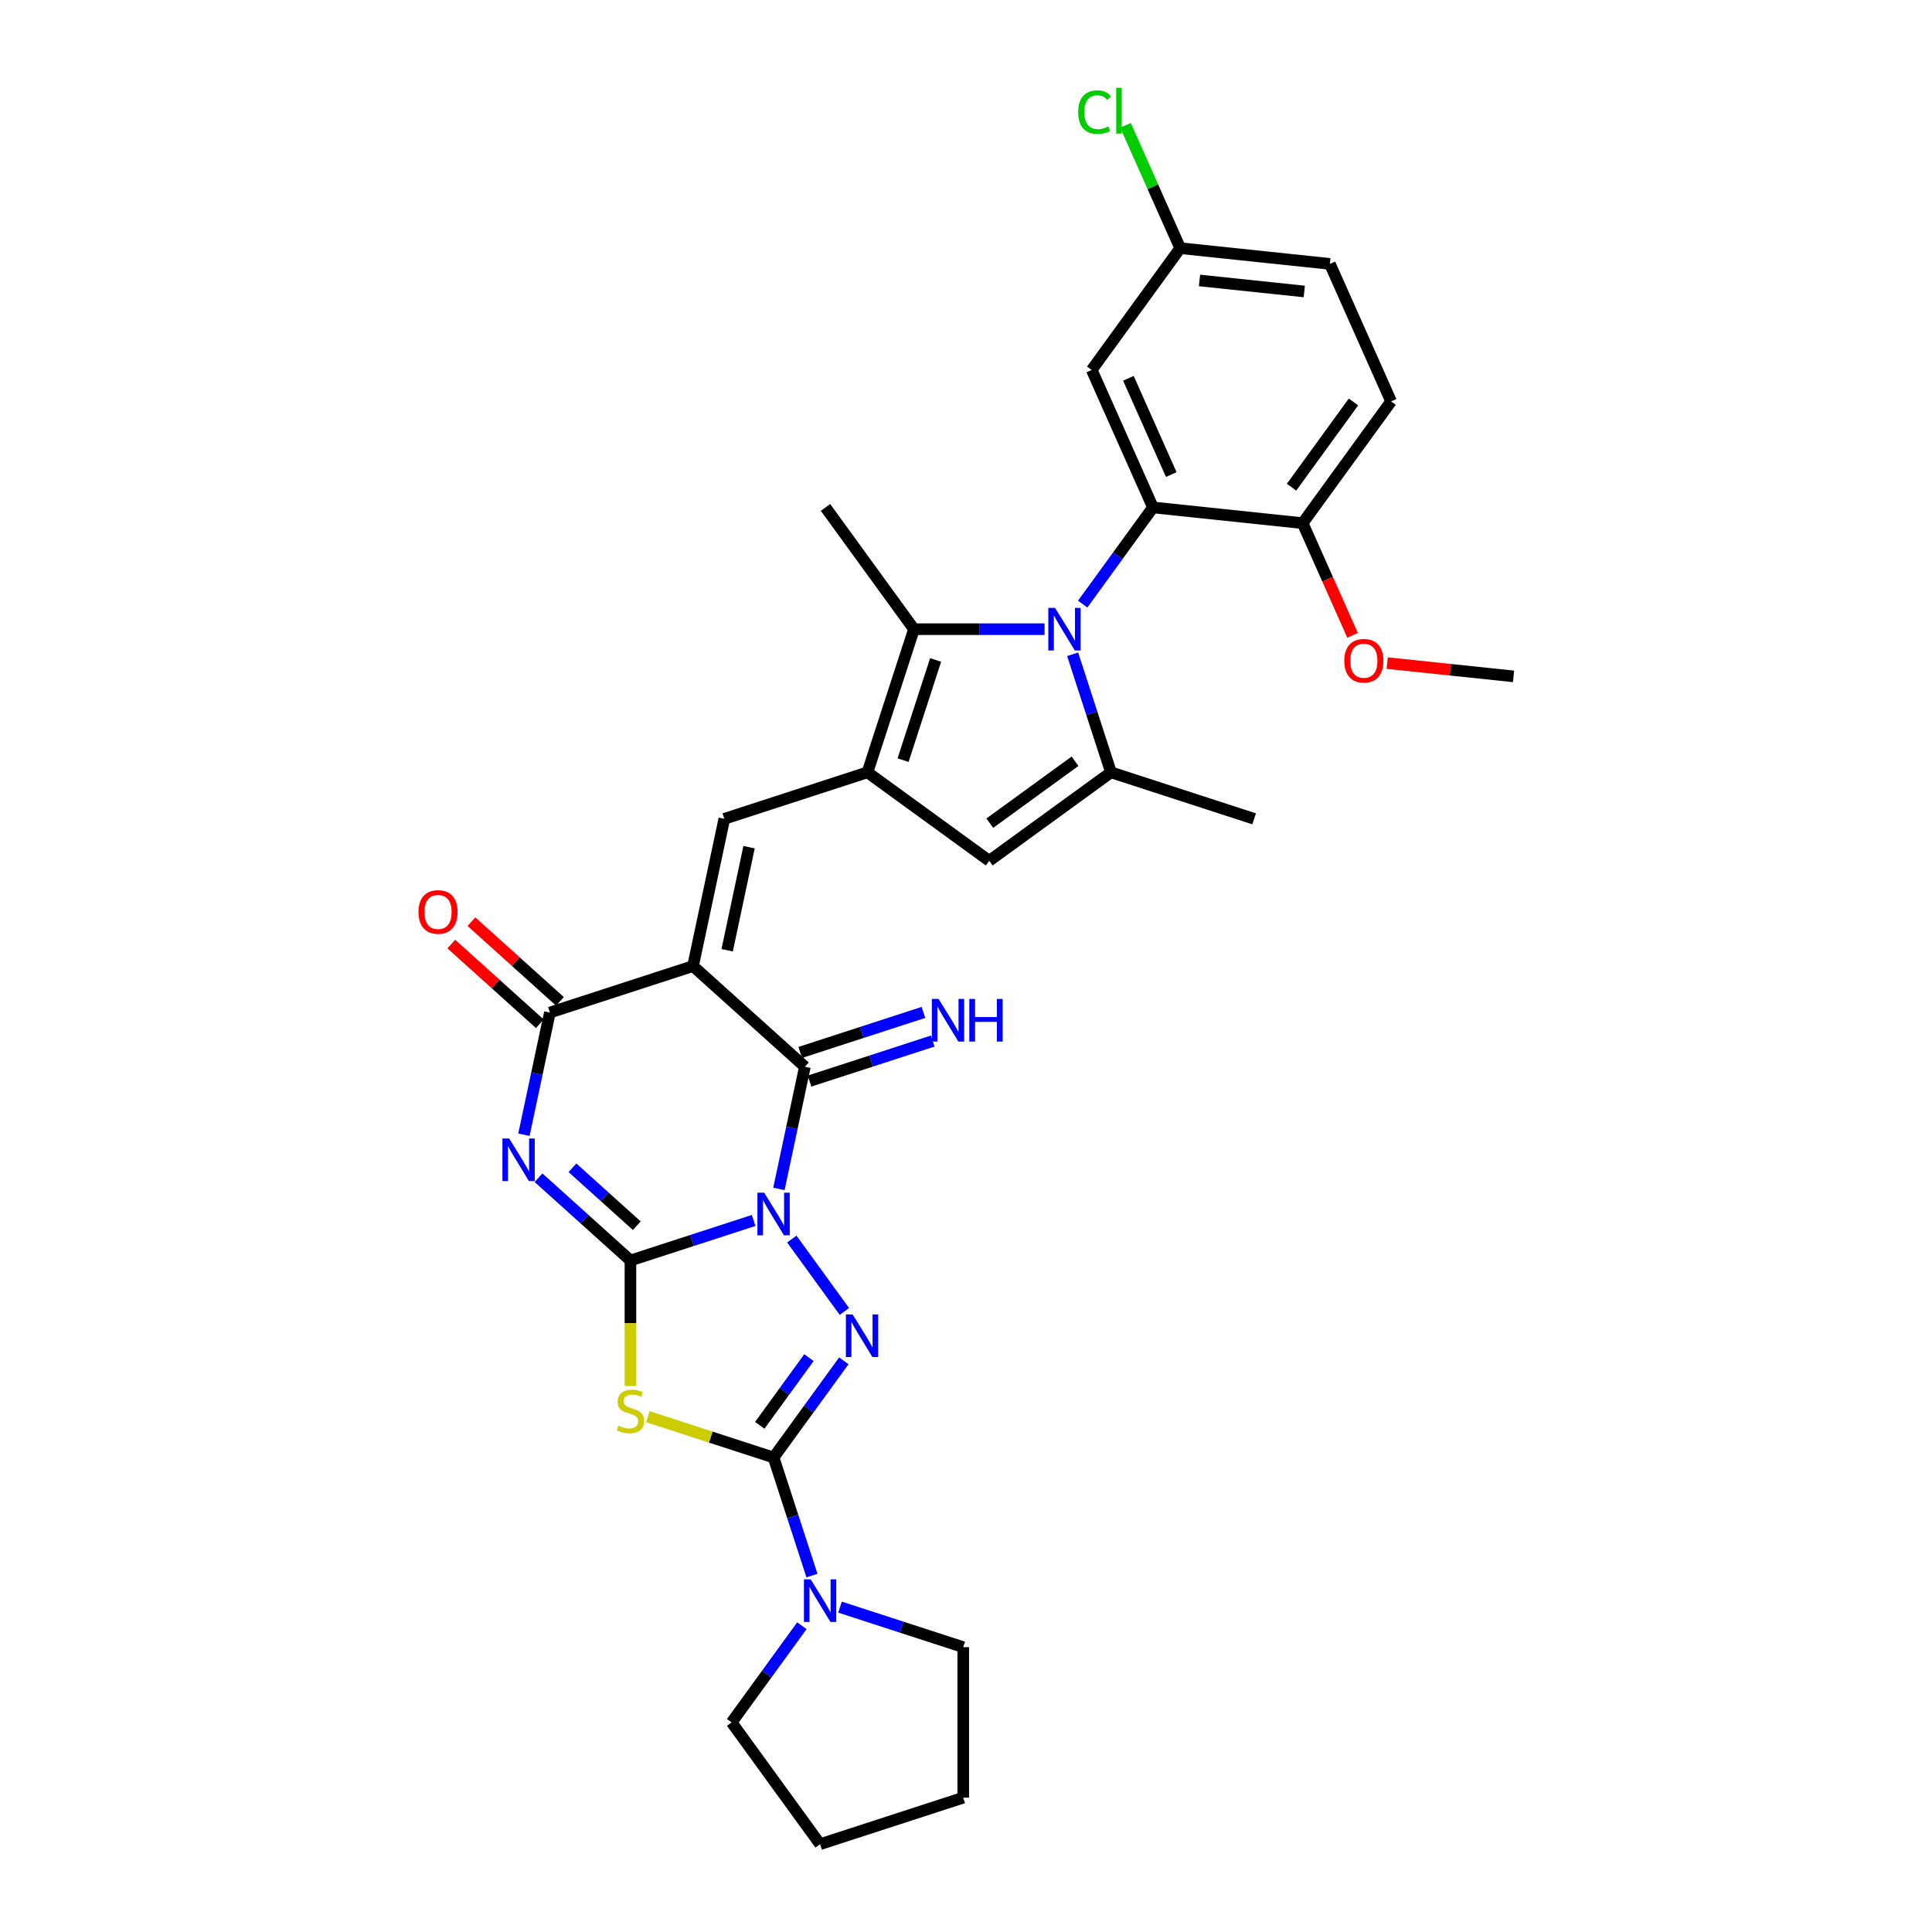 <?xml version='1.0' encoding='iso-8859-1'?>
<svg version='1.1' baseProfile='full'
              xmlns='http://www.w3.org/2000/svg'
                      xmlns:rdkit='http://www.rdkit.org/xml'
                      xmlns:xlink='http://www.w3.org/1999/xlink'
                  xml:space='preserve'
width='1000px' height='1000px' viewBox='0 0 1000 1000'>
<!-- END OF HEADER -->
<rect style='opacity:1.0;fill:#FFFFFF;stroke:none' width='1000' height='1000' x='0' y='0'> </rect>
<path class='bond-0' d='M 390.091,631.708 L 358.204,642.069' style='fill:none;fill-rule:evenodd;stroke:#0000FF;stroke-width:6px;stroke-linecap:butt;stroke-linejoin:miter;stroke-opacity:1' />
<path class='bond-0' d='M 358.204,642.069 L 326.316,652.43' style='fill:none;fill-rule:evenodd;stroke:#000000;stroke-width:6px;stroke-linecap:butt;stroke-linejoin:miter;stroke-opacity:1' />
<path class='bond-3' d='M 409.835,641.335 L 437.058,678.804' style='fill:none;fill-rule:evenodd;stroke:#0000FF;stroke-width:6px;stroke-linecap:butt;stroke-linejoin:miter;stroke-opacity:1' />
<path class='bond-4' d='M 403.164,615.378 L 409.884,583.767' style='fill:none;fill-rule:evenodd;stroke:#0000FF;stroke-width:6px;stroke-linecap:butt;stroke-linejoin:miter;stroke-opacity:1' />
<path class='bond-4' d='M 409.884,583.767 L 416.603,552.156' style='fill:none;fill-rule:evenodd;stroke:#000000;stroke-width:6px;stroke-linecap:butt;stroke-linejoin:miter;stroke-opacity:1' />
<path class='bond-2' d='M 326.316,652.43 L 302.526,631.01' style='fill:none;fill-rule:evenodd;stroke:#000000;stroke-width:6px;stroke-linecap:butt;stroke-linejoin:miter;stroke-opacity:1' />
<path class='bond-2' d='M 302.526,631.01 L 278.737,609.59' style='fill:none;fill-rule:evenodd;stroke:#0000FF;stroke-width:6px;stroke-linecap:butt;stroke-linejoin:miter;stroke-opacity:1' />
<path class='bond-2' d='M 329.604,634.425 L 312.952,619.431' style='fill:none;fill-rule:evenodd;stroke:#000000;stroke-width:6px;stroke-linecap:butt;stroke-linejoin:miter;stroke-opacity:1' />
<path class='bond-2' d='M 312.952,619.431 L 296.299,604.437' style='fill:none;fill-rule:evenodd;stroke:#0000FF;stroke-width:6px;stroke-linecap:butt;stroke-linejoin:miter;stroke-opacity:1' />
<path class='bond-6' d='M 326.316,652.43 L 326.316,684.908' style='fill:none;fill-rule:evenodd;stroke:#000000;stroke-width:6px;stroke-linecap:butt;stroke-linejoin:miter;stroke-opacity:1' />
<path class='bond-6' d='M 326.316,684.908 L 326.316,717.385' style='fill:none;fill-rule:evenodd;stroke:#CCCC00;stroke-width:6px;stroke-linecap:butt;stroke-linejoin:miter;stroke-opacity:1' />
<path class='bond-1' d='M 358.71,500.029 L 416.603,552.156' style='fill:none;fill-rule:evenodd;stroke:#000000;stroke-width:6px;stroke-linecap:butt;stroke-linejoin:miter;stroke-opacity:1' />
<path class='bond-8' d='M 358.71,500.029 L 284.62,524.102' style='fill:none;fill-rule:evenodd;stroke:#000000;stroke-width:6px;stroke-linecap:butt;stroke-linejoin:miter;stroke-opacity:1' />
<path class='bond-10' d='M 358.71,500.029 L 374.907,423.828' style='fill:none;fill-rule:evenodd;stroke:#000000;stroke-width:6px;stroke-linecap:butt;stroke-linejoin:miter;stroke-opacity:1' />
<path class='bond-10' d='M 376.379,491.838 L 387.717,438.498' style='fill:none;fill-rule:evenodd;stroke:#000000;stroke-width:6px;stroke-linecap:butt;stroke-linejoin:miter;stroke-opacity:1' />
<path class='bond-33' d='M 271.181,587.324 L 277.9,555.713' style='fill:none;fill-rule:evenodd;stroke:#0000FF;stroke-width:6px;stroke-linecap:butt;stroke-linejoin:miter;stroke-opacity:1' />
<path class='bond-33' d='M 277.9,555.713 L 284.62,524.102' style='fill:none;fill-rule:evenodd;stroke:#000000;stroke-width:6px;stroke-linecap:butt;stroke-linejoin:miter;stroke-opacity:1' />
<path class='bond-5' d='M 436.766,704.36 L 418.586,729.383' style='fill:none;fill-rule:evenodd;stroke:#0000FF;stroke-width:6px;stroke-linecap:butt;stroke-linejoin:miter;stroke-opacity:1' />
<path class='bond-5' d='M 418.586,729.383 L 400.406,754.406' style='fill:none;fill-rule:evenodd;stroke:#000000;stroke-width:6px;stroke-linecap:butt;stroke-linejoin:miter;stroke-opacity:1' />
<path class='bond-5' d='M 418.707,702.709 L 405.981,720.225' style='fill:none;fill-rule:evenodd;stroke:#0000FF;stroke-width:6px;stroke-linecap:butt;stroke-linejoin:miter;stroke-opacity:1' />
<path class='bond-5' d='M 405.981,720.225 L 393.255,737.741' style='fill:none;fill-rule:evenodd;stroke:#000000;stroke-width:6px;stroke-linecap:butt;stroke-linejoin:miter;stroke-opacity:1' />
<path class='bond-17' d='M 419.01,559.565 L 450.898,549.204' style='fill:none;fill-rule:evenodd;stroke:#000000;stroke-width:6px;stroke-linecap:butt;stroke-linejoin:miter;stroke-opacity:1' />
<path class='bond-17' d='M 450.898,549.204 L 482.786,538.843' style='fill:none;fill-rule:evenodd;stroke:#0000FF;stroke-width:6px;stroke-linecap:butt;stroke-linejoin:miter;stroke-opacity:1' />
<path class='bond-17' d='M 414.195,544.747 L 446.083,534.386' style='fill:none;fill-rule:evenodd;stroke:#000000;stroke-width:6px;stroke-linecap:butt;stroke-linejoin:miter;stroke-opacity:1' />
<path class='bond-17' d='M 446.083,534.386 L 477.971,524.025' style='fill:none;fill-rule:evenodd;stroke:#0000FF;stroke-width:6px;stroke-linecap:butt;stroke-linejoin:miter;stroke-opacity:1' />
<path class='bond-15' d='M 400.406,754.406 L 410.334,784.962' style='fill:none;fill-rule:evenodd;stroke:#000000;stroke-width:6px;stroke-linecap:butt;stroke-linejoin:miter;stroke-opacity:1' />
<path class='bond-15' d='M 410.334,784.962 L 420.262,815.517' style='fill:none;fill-rule:evenodd;stroke:#0000FF;stroke-width:6px;stroke-linecap:butt;stroke-linejoin:miter;stroke-opacity:1' />
<path class='bond-32' d='M 400.406,754.406 L 367.871,743.835' style='fill:none;fill-rule:evenodd;stroke:#000000;stroke-width:6px;stroke-linecap:butt;stroke-linejoin:miter;stroke-opacity:1' />
<path class='bond-32' d='M 367.871,743.835 L 335.337,733.264' style='fill:none;fill-rule:evenodd;stroke:#CCCC00;stroke-width:6px;stroke-linecap:butt;stroke-linejoin:miter;stroke-opacity:1' />
<path class='bond-7' d='M 540.658,325.665 L 506.864,325.665' style='fill:none;fill-rule:evenodd;stroke:#0000FF;stroke-width:6px;stroke-linecap:butt;stroke-linejoin:miter;stroke-opacity:1' />
<path class='bond-7' d='M 506.864,325.665 L 473.07,325.665' style='fill:none;fill-rule:evenodd;stroke:#000000;stroke-width:6px;stroke-linecap:butt;stroke-linejoin:miter;stroke-opacity:1' />
<path class='bond-13' d='M 560.402,312.687 L 578.582,287.664' style='fill:none;fill-rule:evenodd;stroke:#0000FF;stroke-width:6px;stroke-linecap:butt;stroke-linejoin:miter;stroke-opacity:1' />
<path class='bond-13' d='M 578.582,287.664 L 596.763,262.64' style='fill:none;fill-rule:evenodd;stroke:#000000;stroke-width:6px;stroke-linecap:butt;stroke-linejoin:miter;stroke-opacity:1' />
<path class='bond-35' d='M 555.19,338.644 L 565.118,369.199' style='fill:none;fill-rule:evenodd;stroke:#0000FF;stroke-width:6px;stroke-linecap:butt;stroke-linejoin:miter;stroke-opacity:1' />
<path class='bond-35' d='M 565.118,369.199 L 575.046,399.755' style='fill:none;fill-rule:evenodd;stroke:#000000;stroke-width:6px;stroke-linecap:butt;stroke-linejoin:miter;stroke-opacity:1' />
<path class='bond-19' d='M 289.832,518.313 L 266.923,497.686' style='fill:none;fill-rule:evenodd;stroke:#000000;stroke-width:6px;stroke-linecap:butt;stroke-linejoin:miter;stroke-opacity:1' />
<path class='bond-19' d='M 266.923,497.686 L 244.014,477.058' style='fill:none;fill-rule:evenodd;stroke:#FF0000;stroke-width:6px;stroke-linecap:butt;stroke-linejoin:miter;stroke-opacity:1' />
<path class='bond-19' d='M 279.407,529.892 L 256.498,509.264' style='fill:none;fill-rule:evenodd;stroke:#000000;stroke-width:6px;stroke-linecap:butt;stroke-linejoin:miter;stroke-opacity:1' />
<path class='bond-19' d='M 256.498,509.264 L 233.589,488.637' style='fill:none;fill-rule:evenodd;stroke:#FF0000;stroke-width:6px;stroke-linecap:butt;stroke-linejoin:miter;stroke-opacity:1' />
<path class='bond-9' d='M 448.997,399.755 L 374.907,423.828' style='fill:none;fill-rule:evenodd;stroke:#000000;stroke-width:6px;stroke-linecap:butt;stroke-linejoin:miter;stroke-opacity:1' />
<path class='bond-12' d='M 448.997,399.755 L 473.07,325.665' style='fill:none;fill-rule:evenodd;stroke:#000000;stroke-width:6px;stroke-linecap:butt;stroke-linejoin:miter;stroke-opacity:1' />
<path class='bond-12' d='M 467.425,393.456 L 484.277,341.593' style='fill:none;fill-rule:evenodd;stroke:#000000;stroke-width:6px;stroke-linecap:butt;stroke-linejoin:miter;stroke-opacity:1' />
<path class='bond-14' d='M 448.997,399.755 L 512.021,445.545' style='fill:none;fill-rule:evenodd;stroke:#000000;stroke-width:6px;stroke-linecap:butt;stroke-linejoin:miter;stroke-opacity:1' />
<path class='bond-11' d='M 575.046,399.755 L 512.021,445.545' style='fill:none;fill-rule:evenodd;stroke:#000000;stroke-width:6px;stroke-linecap:butt;stroke-linejoin:miter;stroke-opacity:1' />
<path class='bond-11' d='M 556.434,394.019 L 512.317,426.072' style='fill:none;fill-rule:evenodd;stroke:#000000;stroke-width:6px;stroke-linecap:butt;stroke-linejoin:miter;stroke-opacity:1' />
<path class='bond-22' d='M 575.046,399.755 L 649.136,423.828' style='fill:none;fill-rule:evenodd;stroke:#000000;stroke-width:6px;stroke-linecap:butt;stroke-linejoin:miter;stroke-opacity:1' />
<path class='bond-23' d='M 473.07,325.665 L 427.28,262.64' style='fill:none;fill-rule:evenodd;stroke:#000000;stroke-width:6px;stroke-linecap:butt;stroke-linejoin:miter;stroke-opacity:1' />
<path class='bond-16' d='M 596.763,262.64 L 565.077,191.473' style='fill:none;fill-rule:evenodd;stroke:#000000;stroke-width:6px;stroke-linecap:butt;stroke-linejoin:miter;stroke-opacity:1' />
<path class='bond-16' d='M 606.243,245.628 L 584.063,195.811' style='fill:none;fill-rule:evenodd;stroke:#000000;stroke-width:6px;stroke-linecap:butt;stroke-linejoin:miter;stroke-opacity:1' />
<path class='bond-18' d='M 596.763,262.64 L 674.239,270.784' style='fill:none;fill-rule:evenodd;stroke:#000000;stroke-width:6px;stroke-linecap:butt;stroke-linejoin:miter;stroke-opacity:1' />
<path class='bond-27' d='M 434.793,831.847 L 466.681,842.208' style='fill:none;fill-rule:evenodd;stroke:#0000FF;stroke-width:6px;stroke-linecap:butt;stroke-linejoin:miter;stroke-opacity:1' />
<path class='bond-27' d='M 466.681,842.208 L 498.569,852.569' style='fill:none;fill-rule:evenodd;stroke:#000000;stroke-width:6px;stroke-linecap:butt;stroke-linejoin:miter;stroke-opacity:1' />
<path class='bond-28' d='M 415.05,841.475 L 396.869,866.498' style='fill:none;fill-rule:evenodd;stroke:#0000FF;stroke-width:6px;stroke-linecap:butt;stroke-linejoin:miter;stroke-opacity:1' />
<path class='bond-28' d='M 396.869,866.498 L 378.689,891.521' style='fill:none;fill-rule:evenodd;stroke:#000000;stroke-width:6px;stroke-linecap:butt;stroke-linejoin:miter;stroke-opacity:1' />
<path class='bond-21' d='M 565.077,191.473 L 610.867,128.448' style='fill:none;fill-rule:evenodd;stroke:#000000;stroke-width:6px;stroke-linecap:butt;stroke-linejoin:miter;stroke-opacity:1' />
<path class='bond-20' d='M 674.239,270.784 L 720.029,207.759' style='fill:none;fill-rule:evenodd;stroke:#000000;stroke-width:6px;stroke-linecap:butt;stroke-linejoin:miter;stroke-opacity:1' />
<path class='bond-20' d='M 668.502,252.172 L 700.556,208.054' style='fill:none;fill-rule:evenodd;stroke:#000000;stroke-width:6px;stroke-linecap:butt;stroke-linejoin:miter;stroke-opacity:1' />
<path class='bond-26' d='M 674.239,270.784 L 687.165,299.816' style='fill:none;fill-rule:evenodd;stroke:#000000;stroke-width:6px;stroke-linecap:butt;stroke-linejoin:miter;stroke-opacity:1' />
<path class='bond-26' d='M 687.165,299.816 L 700.091,328.848' style='fill:none;fill-rule:evenodd;stroke:#FF0000;stroke-width:6px;stroke-linecap:butt;stroke-linejoin:miter;stroke-opacity:1' />
<path class='bond-24' d='M 720.029,207.759 L 688.343,136.591' style='fill:none;fill-rule:evenodd;stroke:#000000;stroke-width:6px;stroke-linecap:butt;stroke-linejoin:miter;stroke-opacity:1' />
<path class='bond-25' d='M 610.867,128.448 L 596.714,96.661' style='fill:none;fill-rule:evenodd;stroke:#000000;stroke-width:6px;stroke-linecap:butt;stroke-linejoin:miter;stroke-opacity:1' />
<path class='bond-25' d='M 596.714,96.661 L 582.562,64.874' style='fill:none;fill-rule:evenodd;stroke:#00CC00;stroke-width:6px;stroke-linecap:butt;stroke-linejoin:miter;stroke-opacity:1' />
<path class='bond-36' d='M 610.867,128.448 L 688.343,136.591' style='fill:none;fill-rule:evenodd;stroke:#000000;stroke-width:6px;stroke-linecap:butt;stroke-linejoin:miter;stroke-opacity:1' />
<path class='bond-36' d='M 620.86,145.165 L 675.093,150.865' style='fill:none;fill-rule:evenodd;stroke:#000000;stroke-width:6px;stroke-linecap:butt;stroke-linejoin:miter;stroke-opacity:1' />
<path class='bond-29' d='M 718,343.22 L 750.7,346.657' style='fill:none;fill-rule:evenodd;stroke:#FF0000;stroke-width:6px;stroke-linecap:butt;stroke-linejoin:miter;stroke-opacity:1' />
<path class='bond-29' d='M 750.7,346.657 L 783.401,350.094' style='fill:none;fill-rule:evenodd;stroke:#000000;stroke-width:6px;stroke-linecap:butt;stroke-linejoin:miter;stroke-opacity:1' />
<path class='bond-30' d='M 498.569,852.569 L 498.569,930.472' style='fill:none;fill-rule:evenodd;stroke:#000000;stroke-width:6px;stroke-linecap:butt;stroke-linejoin:miter;stroke-opacity:1' />
<path class='bond-31' d='M 378.689,891.521 L 424.479,954.545' style='fill:none;fill-rule:evenodd;stroke:#000000;stroke-width:6px;stroke-linecap:butt;stroke-linejoin:miter;stroke-opacity:1' />
<path class='bond-34' d='M 498.569,930.472 L 424.479,954.545' style='fill:none;fill-rule:evenodd;stroke:#000000;stroke-width:6px;stroke-linecap:butt;stroke-linejoin:miter;stroke-opacity:1' />
<path  class='atom-0' d='M 395.529 617.326
L 402.758 629.011
Q 403.475 630.164, 404.628 632.252
Q 405.781 634.34, 405.843 634.464
L 405.843 617.326
L 408.773 617.326
L 408.773 639.388
L 405.75 639.388
L 397.991 626.612
Q 397.087 625.116, 396.121 623.402
Q 395.186 621.688, 394.906 621.158
L 394.906 639.388
L 392.039 639.388
L 392.039 617.326
L 395.529 617.326
' fill='#0000FF'/>
<path  class='atom-3' d='M 263.546 589.272
L 270.775 600.957
Q 271.492 602.11, 272.645 604.198
Q 273.798 606.286, 273.86 606.41
L 273.86 589.272
L 276.789 589.272
L 276.789 611.334
L 273.767 611.334
L 266.008 598.558
Q 265.104 597.062, 264.138 595.348
Q 263.203 593.634, 262.923 593.105
L 262.923 611.334
L 260.056 611.334
L 260.056 589.272
L 263.546 589.272
' fill='#0000FF'/>
<path  class='atom-4' d='M 441.319 680.35
L 448.549 692.036
Q 449.265 693.189, 450.418 695.276
Q 451.571 697.364, 451.634 697.489
L 451.634 680.35
L 454.563 680.35
L 454.563 702.412
L 451.54 702.412
L 443.781 689.636
Q 442.877 688.141, 441.911 686.427
Q 440.976 684.713, 440.696 684.183
L 440.696 702.412
L 437.829 702.412
L 437.829 680.35
L 441.319 680.35
' fill='#0000FF'/>
<path  class='atom-7' d='M 320.084 737.905
Q 320.333 737.998, 321.361 738.435
Q 322.389 738.871, 323.511 739.151
Q 324.664 739.401, 325.786 739.401
Q 327.874 739.401, 329.089 738.403
Q 330.304 737.375, 330.304 735.599
Q 330.304 734.384, 329.681 733.636
Q 329.089 732.888, 328.154 732.483
Q 327.219 732.078, 325.661 731.61
Q 323.698 731.018, 322.514 730.457
Q 321.361 729.896, 320.52 728.712
Q 319.71 727.528, 319.71 725.534
Q 319.71 722.761, 321.579 721.047
Q 323.48 719.333, 327.219 719.333
Q 329.775 719.333, 332.673 720.548
L 331.956 722.948
Q 329.307 721.857, 327.313 721.857
Q 325.163 721.857, 323.979 722.761
Q 322.795 723.633, 322.826 725.16
Q 322.826 726.344, 323.418 727.061
Q 324.041 727.778, 324.914 728.183
Q 325.817 728.588, 327.313 729.055
Q 329.307 729.678, 330.491 730.302
Q 331.675 730.925, 332.517 732.202
Q 333.389 733.449, 333.389 735.599
Q 333.389 738.653, 331.333 740.304
Q 329.307 741.925, 325.911 741.925
Q 323.948 741.925, 322.452 741.488
Q 320.987 741.083, 319.242 740.367
L 320.084 737.905
' fill='#CCCC00'/>
<path  class='atom-8' d='M 546.096 314.634
L 553.325 326.32
Q 554.042 327.473, 555.195 329.56
Q 556.348 331.648, 556.41 331.773
L 556.41 314.634
L 559.339 314.634
L 559.339 336.696
L 556.317 336.696
L 548.558 323.92
Q 547.654 322.424, 546.688 320.711
Q 545.753 318.997, 545.473 318.467
L 545.473 336.696
L 542.606 336.696
L 542.606 314.634
L 546.096 314.634
' fill='#0000FF'/>
<path  class='atom-16' d='M 419.602 817.465
L 426.832 829.15
Q 427.548 830.303, 428.701 832.391
Q 429.854 834.479, 429.917 834.604
L 429.917 817.465
L 432.846 817.465
L 432.846 839.527
L 429.823 839.527
L 422.064 826.751
Q 421.16 825.255, 420.194 823.541
Q 419.26 821.828, 418.979 821.298
L 418.979 839.527
L 416.112 839.527
L 416.112 817.465
L 419.602 817.465
' fill='#0000FF'/>
<path  class='atom-18' d='M 485.816 517.052
L 493.045 528.737
Q 493.762 529.89, 494.915 531.978
Q 496.068 534.066, 496.13 534.19
L 496.13 517.052
L 499.059 517.052
L 499.059 539.114
L 496.037 539.114
L 488.278 526.338
Q 487.374 524.842, 486.408 523.128
Q 485.473 521.414, 485.193 520.885
L 485.193 539.114
L 482.326 539.114
L 482.326 517.052
L 485.816 517.052
' fill='#0000FF'/>
<path  class='atom-18' d='M 501.708 517.052
L 504.7 517.052
L 504.7 526.431
L 515.98 526.431
L 515.98 517.052
L 518.971 517.052
L 518.971 539.114
L 515.98 539.114
L 515.98 528.924
L 504.7 528.924
L 504.7 539.114
L 501.708 539.114
L 501.708 517.052
' fill='#0000FF'/>
<path  class='atom-20' d='M 216.599 472.037
Q 216.599 466.74, 219.217 463.78
Q 221.834 460.819, 226.727 460.819
Q 231.619 460.819, 234.236 463.78
Q 236.854 466.74, 236.854 472.037
Q 236.854 477.397, 234.205 480.451
Q 231.556 483.474, 226.727 483.474
Q 221.865 483.474, 219.217 480.451
Q 216.599 477.428, 216.599 472.037
M 226.727 480.981
Q 230.092 480.981, 231.899 478.737
Q 233.738 476.462, 233.738 472.037
Q 233.738 467.706, 231.899 465.525
Q 230.092 463.312, 226.727 463.312
Q 223.361 463.312, 221.523 465.494
Q 219.715 467.675, 219.715 472.037
Q 219.715 476.493, 221.523 478.737
Q 223.361 480.981, 226.727 480.981
' fill='#FF0000'/>
<path  class='atom-26' d='M 558.054 58.044
Q 558.054 52.559, 560.609 49.693
Q 563.195 46.794, 568.088 46.794
Q 572.637 46.794, 575.068 50.004
L 573.011 51.687
Q 571.235 49.35, 568.088 49.35
Q 564.753 49.35, 562.977 51.593
Q 561.232 53.806, 561.232 58.044
Q 561.232 62.406, 563.04 64.65
Q 564.878 66.893, 568.43 66.893
Q 570.861 66.893, 573.697 65.429
L 574.569 67.766
Q 573.416 68.514, 571.671 68.95
Q 569.926 69.386, 567.994 69.386
Q 563.195 69.386, 560.609 66.457
Q 558.054 63.528, 558.054 58.044
' fill='#00CC00'/>
<path  class='atom-26' d='M 577.748 45.455
L 580.614 45.455
L 580.614 69.106
L 577.748 69.106
L 577.748 45.455
' fill='#00CC00'/>
<path  class='atom-27' d='M 695.797 342.014
Q 695.797 336.716, 698.415 333.756
Q 701.032 330.796, 705.925 330.796
Q 710.817 330.796, 713.435 333.756
Q 716.052 336.716, 716.052 342.014
Q 716.052 347.373, 713.403 350.427
Q 710.755 353.45, 705.925 353.45
Q 701.064 353.45, 698.415 350.427
Q 695.797 347.405, 695.797 342.014
M 705.925 350.957
Q 709.29 350.957, 711.098 348.713
Q 712.936 346.439, 712.936 342.014
Q 712.936 337.682, 711.098 335.501
Q 709.29 333.289, 705.925 333.289
Q 702.559 333.289, 700.721 335.47
Q 698.914 337.651, 698.914 342.014
Q 698.914 346.47, 700.721 348.713
Q 702.559 350.957, 705.925 350.957
' fill='#FF0000'/>
</svg>
